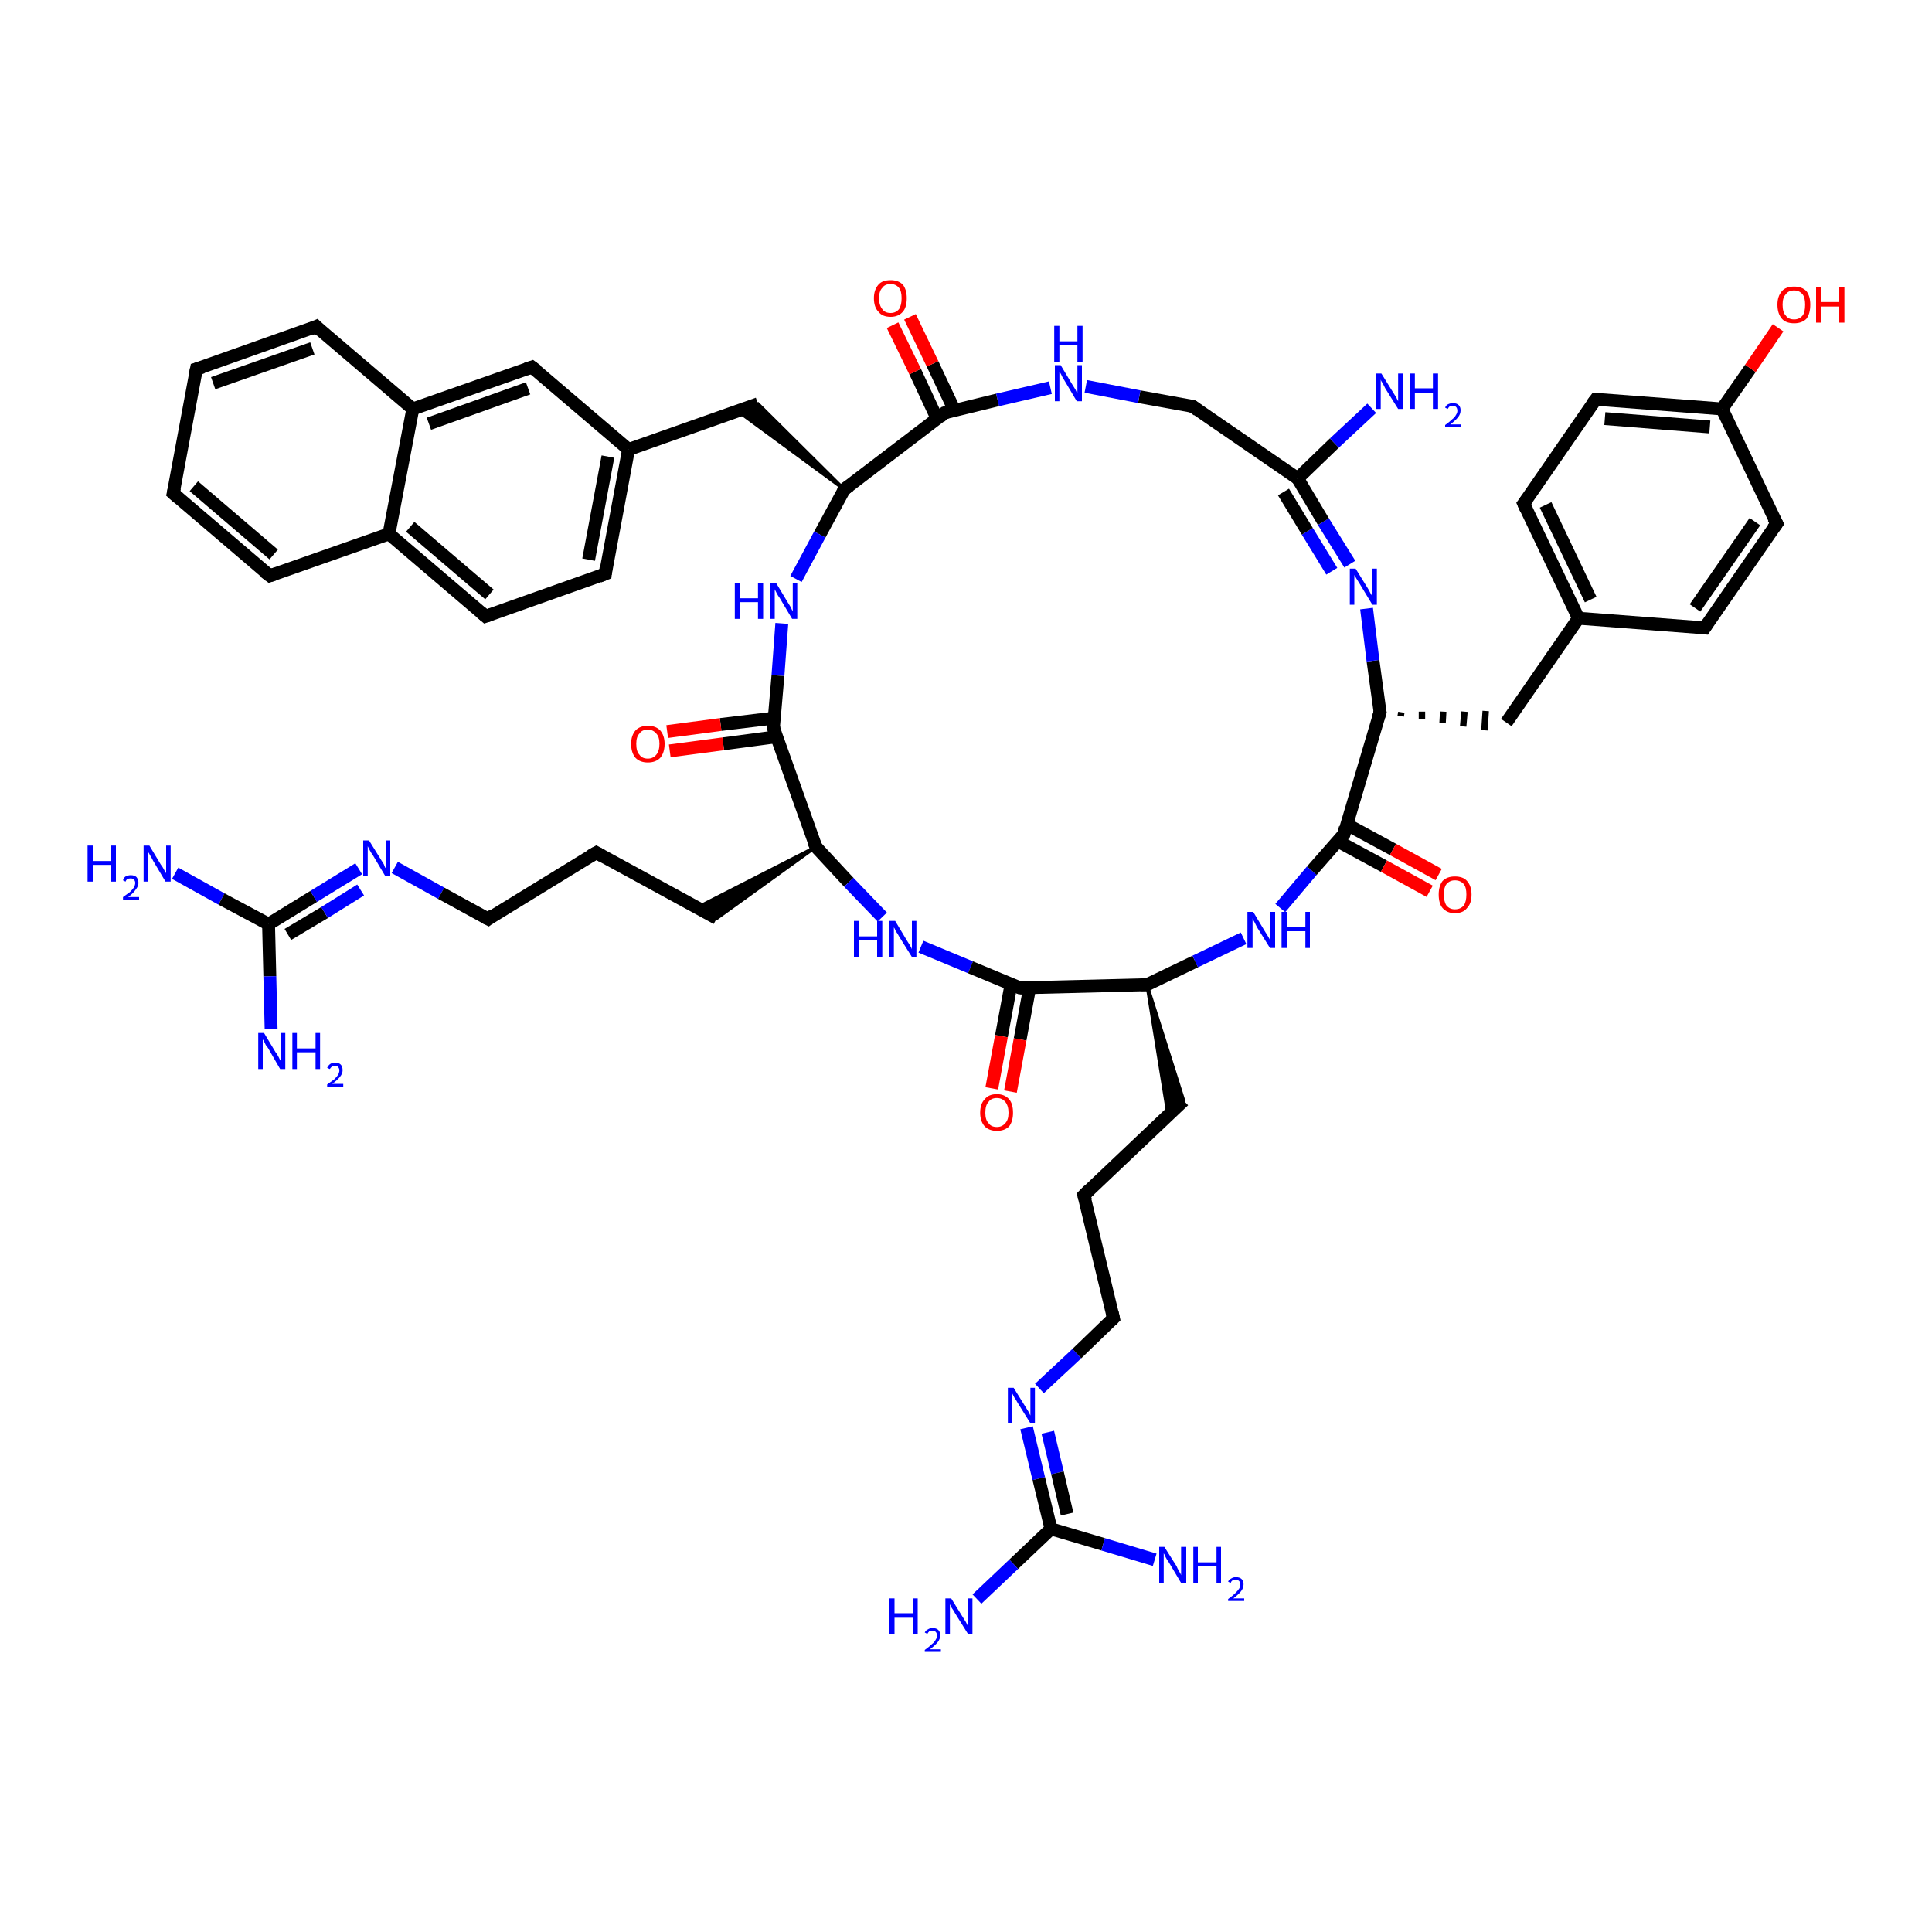 <?xml version='1.0' encoding='iso-8859-1'?>
<svg version='1.1' baseProfile='full'
              xmlns='http://www.w3.org/2000/svg'
                      xmlns:rdkit='http://www.rdkit.org/xml'
                      xmlns:xlink='http://www.w3.org/1999/xlink'
                  xml:space='preserve'
width='300px' height='300px' viewBox='0 0 300 300'>
<!-- END OF HEADER -->
<rect style='opacity:1.0;fill:#FFFFFF;stroke:none' width='300.0' height='300.0' x='0.0' y='0.0'> </rect>
<path class='bond-0 atom-0 atom-1' d='M 27.2,135.6 L 34.4,139.6' style='fill:none;fill-rule:evenodd;stroke:#0000FF;stroke-width:2.0px;stroke-linecap:butt;stroke-linejoin:miter;stroke-opacity:1' />
<path class='bond-0 atom-0 atom-1' d='M 34.4,139.6 L 41.7,143.5' style='fill:none;fill-rule:evenodd;stroke:#000000;stroke-width:2.0px;stroke-linecap:butt;stroke-linejoin:miter;stroke-opacity:1' />
<path class='bond-1 atom-1 atom-2' d='M 41.7,143.5 L 41.9,151.6' style='fill:none;fill-rule:evenodd;stroke:#000000;stroke-width:2.0px;stroke-linecap:butt;stroke-linejoin:miter;stroke-opacity:1' />
<path class='bond-1 atom-1 atom-2' d='M 41.9,151.6 L 42.1,159.8' style='fill:none;fill-rule:evenodd;stroke:#0000FF;stroke-width:2.0px;stroke-linecap:butt;stroke-linejoin:miter;stroke-opacity:1' />
<path class='bond-2 atom-1 atom-3' d='M 41.7,143.5 L 48.7,139.2' style='fill:none;fill-rule:evenodd;stroke:#000000;stroke-width:2.0px;stroke-linecap:butt;stroke-linejoin:miter;stroke-opacity:1' />
<path class='bond-2 atom-1 atom-3' d='M 48.7,139.2 L 55.7,134.9' style='fill:none;fill-rule:evenodd;stroke:#0000FF;stroke-width:2.0px;stroke-linecap:butt;stroke-linejoin:miter;stroke-opacity:1' />
<path class='bond-2 atom-1 atom-3' d='M 44.7,145.1 L 50.4,141.7' style='fill:none;fill-rule:evenodd;stroke:#000000;stroke-width:2.0px;stroke-linecap:butt;stroke-linejoin:miter;stroke-opacity:1' />
<path class='bond-2 atom-1 atom-3' d='M 50.4,141.7 L 56.0,138.2' style='fill:none;fill-rule:evenodd;stroke:#0000FF;stroke-width:2.0px;stroke-linecap:butt;stroke-linejoin:miter;stroke-opacity:1' />
<path class='bond-3 atom-3 atom-4' d='M 61.3,134.7 L 68.5,138.7' style='fill:none;fill-rule:evenodd;stroke:#0000FF;stroke-width:2.0px;stroke-linecap:butt;stroke-linejoin:miter;stroke-opacity:1' />
<path class='bond-3 atom-3 atom-4' d='M 68.5,138.7 L 75.8,142.7' style='fill:none;fill-rule:evenodd;stroke:#000000;stroke-width:2.0px;stroke-linecap:butt;stroke-linejoin:miter;stroke-opacity:1' />
<path class='bond-4 atom-4 atom-5' d='M 75.8,142.7 L 92.6,132.4' style='fill:none;fill-rule:evenodd;stroke:#000000;stroke-width:2.0px;stroke-linecap:butt;stroke-linejoin:miter;stroke-opacity:1' />
<path class='bond-5 atom-5 atom-6' d='M 92.6,132.4 L 111.3,142.6' style='fill:none;fill-rule:evenodd;stroke:#000000;stroke-width:2.0px;stroke-linecap:butt;stroke-linejoin:miter;stroke-opacity:1' />
<path class='bond-6 atom-7 atom-6' d='M 126.7,131.5 L 111.3,142.6 L 108.3,140.9 Z' style='fill:#000000;fill-rule:evenodd;fill-opacity:1;stroke:#000000;stroke-width:0.5px;stroke-linecap:butt;stroke-linejoin:miter;stroke-opacity:1;' />
<path class='bond-7 atom-7 atom-8' d='M 126.7,131.5 L 131.8,137.0' style='fill:none;fill-rule:evenodd;stroke:#000000;stroke-width:2.0px;stroke-linecap:butt;stroke-linejoin:miter;stroke-opacity:1' />
<path class='bond-7 atom-7 atom-8' d='M 131.8,137.0 L 137.0,142.4' style='fill:none;fill-rule:evenodd;stroke:#0000FF;stroke-width:2.0px;stroke-linecap:butt;stroke-linejoin:miter;stroke-opacity:1' />
<path class='bond-8 atom-8 atom-9' d='M 143.0,147.0 L 150.7,150.2' style='fill:none;fill-rule:evenodd;stroke:#0000FF;stroke-width:2.0px;stroke-linecap:butt;stroke-linejoin:miter;stroke-opacity:1' />
<path class='bond-8 atom-8 atom-9' d='M 150.7,150.2 L 158.4,153.4' style='fill:none;fill-rule:evenodd;stroke:#000000;stroke-width:2.0px;stroke-linecap:butt;stroke-linejoin:miter;stroke-opacity:1' />
<path class='bond-9 atom-9 atom-10' d='M 157.0,152.8 L 155.5,160.9' style='fill:none;fill-rule:evenodd;stroke:#000000;stroke-width:2.0px;stroke-linecap:butt;stroke-linejoin:miter;stroke-opacity:1' />
<path class='bond-9 atom-9 atom-10' d='M 155.5,160.9 L 154.0,169.0' style='fill:none;fill-rule:evenodd;stroke:#FF0000;stroke-width:2.0px;stroke-linecap:butt;stroke-linejoin:miter;stroke-opacity:1' />
<path class='bond-9 atom-9 atom-10' d='M 159.9,153.3 L 158.4,161.4' style='fill:none;fill-rule:evenodd;stroke:#000000;stroke-width:2.0px;stroke-linecap:butt;stroke-linejoin:miter;stroke-opacity:1' />
<path class='bond-9 atom-9 atom-10' d='M 158.4,161.4 L 156.9,169.5' style='fill:none;fill-rule:evenodd;stroke:#FF0000;stroke-width:2.0px;stroke-linecap:butt;stroke-linejoin:miter;stroke-opacity:1' />
<path class='bond-10 atom-9 atom-11' d='M 158.4,153.4 L 178.1,152.9' style='fill:none;fill-rule:evenodd;stroke:#000000;stroke-width:2.0px;stroke-linecap:butt;stroke-linejoin:miter;stroke-opacity:1' />
<path class='bond-11 atom-11 atom-12' d='M 178.1,152.9 L 183.8,170.9 L 181.4,173.3 Z' style='fill:#000000;fill-rule:evenodd;fill-opacity:1;stroke:#000000;stroke-width:0.5px;stroke-linecap:butt;stroke-linejoin:miter;stroke-opacity:1;' />
<path class='bond-12 atom-12 atom-13' d='M 183.8,170.9 L 168.3,185.6' style='fill:none;fill-rule:evenodd;stroke:#000000;stroke-width:2.0px;stroke-linecap:butt;stroke-linejoin:miter;stroke-opacity:1' />
<path class='bond-13 atom-13 atom-14' d='M 168.3,185.6 L 172.9,204.7' style='fill:none;fill-rule:evenodd;stroke:#000000;stroke-width:2.0px;stroke-linecap:butt;stroke-linejoin:miter;stroke-opacity:1' />
<path class='bond-14 atom-14 atom-15' d='M 172.9,204.7 L 167.2,210.2' style='fill:none;fill-rule:evenodd;stroke:#000000;stroke-width:2.0px;stroke-linecap:butt;stroke-linejoin:miter;stroke-opacity:1' />
<path class='bond-14 atom-14 atom-15' d='M 167.2,210.2 L 161.4,215.6' style='fill:none;fill-rule:evenodd;stroke:#0000FF;stroke-width:2.0px;stroke-linecap:butt;stroke-linejoin:miter;stroke-opacity:1' />
<path class='bond-15 atom-15 atom-16' d='M 159.4,221.7 L 161.3,229.6' style='fill:none;fill-rule:evenodd;stroke:#0000FF;stroke-width:2.0px;stroke-linecap:butt;stroke-linejoin:miter;stroke-opacity:1' />
<path class='bond-15 atom-15 atom-16' d='M 161.3,229.6 L 163.2,237.4' style='fill:none;fill-rule:evenodd;stroke:#000000;stroke-width:2.0px;stroke-linecap:butt;stroke-linejoin:miter;stroke-opacity:1' />
<path class='bond-15 atom-15 atom-16' d='M 162.7,222.4 L 164.2,228.7' style='fill:none;fill-rule:evenodd;stroke:#0000FF;stroke-width:2.0px;stroke-linecap:butt;stroke-linejoin:miter;stroke-opacity:1' />
<path class='bond-15 atom-15 atom-16' d='M 164.2,228.7 L 165.7,235.1' style='fill:none;fill-rule:evenodd;stroke:#000000;stroke-width:2.0px;stroke-linecap:butt;stroke-linejoin:miter;stroke-opacity:1' />
<path class='bond-16 atom-16 atom-17' d='M 163.2,237.4 L 157.4,242.9' style='fill:none;fill-rule:evenodd;stroke:#000000;stroke-width:2.0px;stroke-linecap:butt;stroke-linejoin:miter;stroke-opacity:1' />
<path class='bond-16 atom-16 atom-17' d='M 157.4,242.9 L 151.7,248.3' style='fill:none;fill-rule:evenodd;stroke:#0000FF;stroke-width:2.0px;stroke-linecap:butt;stroke-linejoin:miter;stroke-opacity:1' />
<path class='bond-17 atom-16 atom-18' d='M 163.2,237.4 L 171.3,239.8' style='fill:none;fill-rule:evenodd;stroke:#000000;stroke-width:2.0px;stroke-linecap:butt;stroke-linejoin:miter;stroke-opacity:1' />
<path class='bond-17 atom-16 atom-18' d='M 171.3,239.8 L 179.3,242.2' style='fill:none;fill-rule:evenodd;stroke:#0000FF;stroke-width:2.0px;stroke-linecap:butt;stroke-linejoin:miter;stroke-opacity:1' />
<path class='bond-18 atom-11 atom-19' d='M 178.1,152.9 L 185.6,149.3' style='fill:none;fill-rule:evenodd;stroke:#000000;stroke-width:2.0px;stroke-linecap:butt;stroke-linejoin:miter;stroke-opacity:1' />
<path class='bond-18 atom-11 atom-19' d='M 185.6,149.3 L 193.1,145.7' style='fill:none;fill-rule:evenodd;stroke:#0000FF;stroke-width:2.0px;stroke-linecap:butt;stroke-linejoin:miter;stroke-opacity:1' />
<path class='bond-19 atom-19 atom-20' d='M 198.8,141.0 L 203.7,135.2' style='fill:none;fill-rule:evenodd;stroke:#0000FF;stroke-width:2.0px;stroke-linecap:butt;stroke-linejoin:miter;stroke-opacity:1' />
<path class='bond-19 atom-19 atom-20' d='M 203.7,135.2 L 208.7,129.5' style='fill:none;fill-rule:evenodd;stroke:#000000;stroke-width:2.0px;stroke-linecap:butt;stroke-linejoin:miter;stroke-opacity:1' />
<path class='bond-20 atom-20 atom-21' d='M 207.7,130.6 L 214.9,134.5' style='fill:none;fill-rule:evenodd;stroke:#000000;stroke-width:2.0px;stroke-linecap:butt;stroke-linejoin:miter;stroke-opacity:1' />
<path class='bond-20 atom-20 atom-21' d='M 214.9,134.5 L 222.0,138.4' style='fill:none;fill-rule:evenodd;stroke:#FF0000;stroke-width:2.0px;stroke-linecap:butt;stroke-linejoin:miter;stroke-opacity:1' />
<path class='bond-20 atom-20 atom-21' d='M 209.1,128.0 L 216.3,131.9' style='fill:none;fill-rule:evenodd;stroke:#000000;stroke-width:2.0px;stroke-linecap:butt;stroke-linejoin:miter;stroke-opacity:1' />
<path class='bond-20 atom-20 atom-21' d='M 216.3,131.9 L 223.4,135.8' style='fill:none;fill-rule:evenodd;stroke:#FF0000;stroke-width:2.0px;stroke-linecap:butt;stroke-linejoin:miter;stroke-opacity:1' />
<path class='bond-21 atom-20 atom-22' d='M 208.7,129.5 L 214.3,110.6' style='fill:none;fill-rule:evenodd;stroke:#000000;stroke-width:2.0px;stroke-linecap:butt;stroke-linejoin:miter;stroke-opacity:1' />
<path class='bond-22 atom-22 atom-23' d='M 217.5,111.2 L 217.6,110.6' style='fill:none;fill-rule:evenodd;stroke:#000000;stroke-width:1.0px;stroke-linecap:butt;stroke-linejoin:miter;stroke-opacity:1' />
<path class='bond-22 atom-22 atom-23' d='M 220.8,111.7 L 220.8,110.5' style='fill:none;fill-rule:evenodd;stroke:#000000;stroke-width:1.0px;stroke-linecap:butt;stroke-linejoin:miter;stroke-opacity:1' />
<path class='bond-22 atom-22 atom-23' d='M 224.0,112.3 L 224.1,110.5' style='fill:none;fill-rule:evenodd;stroke:#000000;stroke-width:1.0px;stroke-linecap:butt;stroke-linejoin:miter;stroke-opacity:1' />
<path class='bond-22 atom-22 atom-23' d='M 227.2,112.8 L 227.4,110.5' style='fill:none;fill-rule:evenodd;stroke:#000000;stroke-width:1.0px;stroke-linecap:butt;stroke-linejoin:miter;stroke-opacity:1' />
<path class='bond-22 atom-22 atom-23' d='M 230.5,113.4 L 230.7,110.4' style='fill:none;fill-rule:evenodd;stroke:#000000;stroke-width:1.0px;stroke-linecap:butt;stroke-linejoin:miter;stroke-opacity:1' />
<path class='bond-23 atom-23 atom-24' d='M 233.9,112.2 L 245.1,96.0' style='fill:none;fill-rule:evenodd;stroke:#000000;stroke-width:2.0px;stroke-linecap:butt;stroke-linejoin:miter;stroke-opacity:1' />
<path class='bond-24 atom-24 atom-25' d='M 245.1,96.0 L 236.6,78.2' style='fill:none;fill-rule:evenodd;stroke:#000000;stroke-width:2.0px;stroke-linecap:butt;stroke-linejoin:miter;stroke-opacity:1' />
<path class='bond-24 atom-24 atom-25' d='M 247.0,93.1 L 240.0,78.4' style='fill:none;fill-rule:evenodd;stroke:#000000;stroke-width:2.0px;stroke-linecap:butt;stroke-linejoin:miter;stroke-opacity:1' />
<path class='bond-25 atom-25 atom-26' d='M 236.6,78.2 L 247.8,62.0' style='fill:none;fill-rule:evenodd;stroke:#000000;stroke-width:2.0px;stroke-linecap:butt;stroke-linejoin:miter;stroke-opacity:1' />
<path class='bond-26 atom-26 atom-27' d='M 247.8,62.0 L 267.4,63.5' style='fill:none;fill-rule:evenodd;stroke:#000000;stroke-width:2.0px;stroke-linecap:butt;stroke-linejoin:miter;stroke-opacity:1' />
<path class='bond-26 atom-26 atom-27' d='M 249.2,65.0 L 265.5,66.3' style='fill:none;fill-rule:evenodd;stroke:#000000;stroke-width:2.0px;stroke-linecap:butt;stroke-linejoin:miter;stroke-opacity:1' />
<path class='bond-27 atom-27 atom-28' d='M 267.4,63.5 L 271.8,57.2' style='fill:none;fill-rule:evenodd;stroke:#000000;stroke-width:2.0px;stroke-linecap:butt;stroke-linejoin:miter;stroke-opacity:1' />
<path class='bond-27 atom-27 atom-28' d='M 271.8,57.2 L 276.1,50.9' style='fill:none;fill-rule:evenodd;stroke:#FF0000;stroke-width:2.0px;stroke-linecap:butt;stroke-linejoin:miter;stroke-opacity:1' />
<path class='bond-28 atom-27 atom-29' d='M 267.4,63.5 L 275.9,81.3' style='fill:none;fill-rule:evenodd;stroke:#000000;stroke-width:2.0px;stroke-linecap:butt;stroke-linejoin:miter;stroke-opacity:1' />
<path class='bond-29 atom-29 atom-30' d='M 275.9,81.3 L 264.7,97.5' style='fill:none;fill-rule:evenodd;stroke:#000000;stroke-width:2.0px;stroke-linecap:butt;stroke-linejoin:miter;stroke-opacity:1' />
<path class='bond-29 atom-29 atom-30' d='M 272.5,81.0 L 263.2,94.4' style='fill:none;fill-rule:evenodd;stroke:#000000;stroke-width:2.0px;stroke-linecap:butt;stroke-linejoin:miter;stroke-opacity:1' />
<path class='bond-30 atom-22 atom-31' d='M 214.3,110.6 L 213.2,102.6' style='fill:none;fill-rule:evenodd;stroke:#000000;stroke-width:2.0px;stroke-linecap:butt;stroke-linejoin:miter;stroke-opacity:1' />
<path class='bond-30 atom-22 atom-31' d='M 213.2,102.6 L 212.2,94.5' style='fill:none;fill-rule:evenodd;stroke:#0000FF;stroke-width:2.0px;stroke-linecap:butt;stroke-linejoin:miter;stroke-opacity:1' />
<path class='bond-31 atom-31 atom-32' d='M 209.6,87.6 L 205.5,81.0' style='fill:none;fill-rule:evenodd;stroke:#0000FF;stroke-width:2.0px;stroke-linecap:butt;stroke-linejoin:miter;stroke-opacity:1' />
<path class='bond-31 atom-31 atom-32' d='M 205.5,81.0 L 201.5,74.3' style='fill:none;fill-rule:evenodd;stroke:#000000;stroke-width:2.0px;stroke-linecap:butt;stroke-linejoin:miter;stroke-opacity:1' />
<path class='bond-31 atom-31 atom-32' d='M 206.8,88.7 L 203.0,82.5' style='fill:none;fill-rule:evenodd;stroke:#0000FF;stroke-width:2.0px;stroke-linecap:butt;stroke-linejoin:miter;stroke-opacity:1' />
<path class='bond-31 atom-31 atom-32' d='M 203.0,82.5 L 199.3,76.4' style='fill:none;fill-rule:evenodd;stroke:#000000;stroke-width:2.0px;stroke-linecap:butt;stroke-linejoin:miter;stroke-opacity:1' />
<path class='bond-32 atom-32 atom-33' d='M 201.5,74.3 L 207.2,68.8' style='fill:none;fill-rule:evenodd;stroke:#000000;stroke-width:2.0px;stroke-linecap:butt;stroke-linejoin:miter;stroke-opacity:1' />
<path class='bond-32 atom-32 atom-33' d='M 207.2,68.8 L 213.0,63.4' style='fill:none;fill-rule:evenodd;stroke:#0000FF;stroke-width:2.0px;stroke-linecap:butt;stroke-linejoin:miter;stroke-opacity:1' />
<path class='bond-33 atom-32 atom-34' d='M 201.5,74.3 L 185.2,63.1' style='fill:none;fill-rule:evenodd;stroke:#000000;stroke-width:2.0px;stroke-linecap:butt;stroke-linejoin:miter;stroke-opacity:1' />
<path class='bond-34 atom-34 atom-35' d='M 185.2,63.1 L 176.9,61.6' style='fill:none;fill-rule:evenodd;stroke:#000000;stroke-width:2.0px;stroke-linecap:butt;stroke-linejoin:miter;stroke-opacity:1' />
<path class='bond-34 atom-34 atom-35' d='M 176.9,61.6 L 168.6,60.0' style='fill:none;fill-rule:evenodd;stroke:#0000FF;stroke-width:2.0px;stroke-linecap:butt;stroke-linejoin:miter;stroke-opacity:1' />
<path class='bond-35 atom-35 atom-36' d='M 163.1,60.2 L 154.9,62.1' style='fill:none;fill-rule:evenodd;stroke:#0000FF;stroke-width:2.0px;stroke-linecap:butt;stroke-linejoin:miter;stroke-opacity:1' />
<path class='bond-35 atom-35 atom-36' d='M 154.9,62.1 L 146.7,64.1' style='fill:none;fill-rule:evenodd;stroke:#000000;stroke-width:2.0px;stroke-linecap:butt;stroke-linejoin:miter;stroke-opacity:1' />
<path class='bond-36 atom-36 atom-37' d='M 148.2,63.7 L 144.8,56.5' style='fill:none;fill-rule:evenodd;stroke:#000000;stroke-width:2.0px;stroke-linecap:butt;stroke-linejoin:miter;stroke-opacity:1' />
<path class='bond-36 atom-36 atom-37' d='M 144.8,56.5 L 141.3,49.2' style='fill:none;fill-rule:evenodd;stroke:#FF0000;stroke-width:2.0px;stroke-linecap:butt;stroke-linejoin:miter;stroke-opacity:1' />
<path class='bond-36 atom-36 atom-37' d='M 145.5,65.0 L 142.1,57.7' style='fill:none;fill-rule:evenodd;stroke:#000000;stroke-width:2.0px;stroke-linecap:butt;stroke-linejoin:miter;stroke-opacity:1' />
<path class='bond-36 atom-36 atom-37' d='M 142.1,57.7 L 138.6,50.5' style='fill:none;fill-rule:evenodd;stroke:#FF0000;stroke-width:2.0px;stroke-linecap:butt;stroke-linejoin:miter;stroke-opacity:1' />
<path class='bond-37 atom-36 atom-38' d='M 146.7,64.1 L 131.1,76.0' style='fill:none;fill-rule:evenodd;stroke:#000000;stroke-width:2.0px;stroke-linecap:butt;stroke-linejoin:miter;stroke-opacity:1' />
<path class='bond-38 atom-38 atom-39' d='M 131.1,76.0 L 114.5,63.8 L 117.7,62.7 Z' style='fill:#000000;fill-rule:evenodd;fill-opacity:1;stroke:#000000;stroke-width:0.5px;stroke-linecap:butt;stroke-linejoin:miter;stroke-opacity:1;' />
<path class='bond-39 atom-39 atom-40' d='M 117.7,62.7 L 97.6,69.8' style='fill:none;fill-rule:evenodd;stroke:#000000;stroke-width:2.0px;stroke-linecap:butt;stroke-linejoin:miter;stroke-opacity:1' />
<path class='bond-40 atom-40 atom-41' d='M 97.6,69.8 L 94.0,89.1' style='fill:none;fill-rule:evenodd;stroke:#000000;stroke-width:2.0px;stroke-linecap:butt;stroke-linejoin:miter;stroke-opacity:1' />
<path class='bond-40 atom-40 atom-41' d='M 94.4,70.9 L 91.4,86.9' style='fill:none;fill-rule:evenodd;stroke:#000000;stroke-width:2.0px;stroke-linecap:butt;stroke-linejoin:miter;stroke-opacity:1' />
<path class='bond-41 atom-41 atom-42' d='M 94.0,89.1 L 75.4,95.7' style='fill:none;fill-rule:evenodd;stroke:#000000;stroke-width:2.0px;stroke-linecap:butt;stroke-linejoin:miter;stroke-opacity:1' />
<path class='bond-42 atom-42 atom-43' d='M 75.4,95.7 L 60.4,82.9' style='fill:none;fill-rule:evenodd;stroke:#000000;stroke-width:2.0px;stroke-linecap:butt;stroke-linejoin:miter;stroke-opacity:1' />
<path class='bond-42 atom-42 atom-43' d='M 76.0,92.3 L 63.7,81.8' style='fill:none;fill-rule:evenodd;stroke:#000000;stroke-width:2.0px;stroke-linecap:butt;stroke-linejoin:miter;stroke-opacity:1' />
<path class='bond-43 atom-43 atom-44' d='M 60.4,82.9 L 41.9,89.4' style='fill:none;fill-rule:evenodd;stroke:#000000;stroke-width:2.0px;stroke-linecap:butt;stroke-linejoin:miter;stroke-opacity:1' />
<path class='bond-44 atom-44 atom-45' d='M 41.9,89.4 L 26.9,76.6' style='fill:none;fill-rule:evenodd;stroke:#000000;stroke-width:2.0px;stroke-linecap:butt;stroke-linejoin:miter;stroke-opacity:1' />
<path class='bond-44 atom-44 atom-45' d='M 42.5,86.1 L 30.1,75.5' style='fill:none;fill-rule:evenodd;stroke:#000000;stroke-width:2.0px;stroke-linecap:butt;stroke-linejoin:miter;stroke-opacity:1' />
<path class='bond-45 atom-45 atom-46' d='M 26.9,76.6 L 30.5,57.3' style='fill:none;fill-rule:evenodd;stroke:#000000;stroke-width:2.0px;stroke-linecap:butt;stroke-linejoin:miter;stroke-opacity:1' />
<path class='bond-46 atom-46 atom-47' d='M 30.5,57.3 L 49.1,50.7' style='fill:none;fill-rule:evenodd;stroke:#000000;stroke-width:2.0px;stroke-linecap:butt;stroke-linejoin:miter;stroke-opacity:1' />
<path class='bond-46 atom-46 atom-47' d='M 33.1,59.5 L 48.5,54.1' style='fill:none;fill-rule:evenodd;stroke:#000000;stroke-width:2.0px;stroke-linecap:butt;stroke-linejoin:miter;stroke-opacity:1' />
<path class='bond-47 atom-47 atom-48' d='M 49.1,50.7 L 64.1,63.5' style='fill:none;fill-rule:evenodd;stroke:#000000;stroke-width:2.0px;stroke-linecap:butt;stroke-linejoin:miter;stroke-opacity:1' />
<path class='bond-48 atom-48 atom-49' d='M 64.1,63.5 L 82.6,57.0' style='fill:none;fill-rule:evenodd;stroke:#000000;stroke-width:2.0px;stroke-linecap:butt;stroke-linejoin:miter;stroke-opacity:1' />
<path class='bond-48 atom-48 atom-49' d='M 66.6,65.8 L 82.0,60.3' style='fill:none;fill-rule:evenodd;stroke:#000000;stroke-width:2.0px;stroke-linecap:butt;stroke-linejoin:miter;stroke-opacity:1' />
<path class='bond-49 atom-38 atom-50' d='M 131.1,76.0 L 127.3,83.0' style='fill:none;fill-rule:evenodd;stroke:#000000;stroke-width:2.0px;stroke-linecap:butt;stroke-linejoin:miter;stroke-opacity:1' />
<path class='bond-49 atom-38 atom-50' d='M 127.3,83.0 L 123.6,89.9' style='fill:none;fill-rule:evenodd;stroke:#0000FF;stroke-width:2.0px;stroke-linecap:butt;stroke-linejoin:miter;stroke-opacity:1' />
<path class='bond-50 atom-50 atom-51' d='M 121.4,96.8 L 120.8,104.9' style='fill:none;fill-rule:evenodd;stroke:#0000FF;stroke-width:2.0px;stroke-linecap:butt;stroke-linejoin:miter;stroke-opacity:1' />
<path class='bond-50 atom-50 atom-51' d='M 120.8,104.9 L 120.1,113.0' style='fill:none;fill-rule:evenodd;stroke:#000000;stroke-width:2.0px;stroke-linecap:butt;stroke-linejoin:miter;stroke-opacity:1' />
<path class='bond-51 atom-51 atom-52' d='M 120.2,111.5 L 111.9,112.5' style='fill:none;fill-rule:evenodd;stroke:#000000;stroke-width:2.0px;stroke-linecap:butt;stroke-linejoin:miter;stroke-opacity:1' />
<path class='bond-51 atom-51 atom-52' d='M 111.9,112.5 L 103.6,113.6' style='fill:none;fill-rule:evenodd;stroke:#FF0000;stroke-width:2.0px;stroke-linecap:butt;stroke-linejoin:miter;stroke-opacity:1' />
<path class='bond-51 atom-51 atom-52' d='M 120.6,114.4 L 112.3,115.5' style='fill:none;fill-rule:evenodd;stroke:#000000;stroke-width:2.0px;stroke-linecap:butt;stroke-linejoin:miter;stroke-opacity:1' />
<path class='bond-51 atom-51 atom-52' d='M 112.3,115.5 L 104.0,116.6' style='fill:none;fill-rule:evenodd;stroke:#FF0000;stroke-width:2.0px;stroke-linecap:butt;stroke-linejoin:miter;stroke-opacity:1' />
<path class='bond-52 atom-51 atom-7' d='M 120.1,113.0 L 126.7,131.5' style='fill:none;fill-rule:evenodd;stroke:#000000;stroke-width:2.0px;stroke-linecap:butt;stroke-linejoin:miter;stroke-opacity:1' />
<path class='bond-53 atom-30 atom-24' d='M 264.7,97.5 L 245.1,96.0' style='fill:none;fill-rule:evenodd;stroke:#000000;stroke-width:2.0px;stroke-linecap:butt;stroke-linejoin:miter;stroke-opacity:1' />
<path class='bond-54 atom-49 atom-40' d='M 82.6,57.0 L 97.6,69.8' style='fill:none;fill-rule:evenodd;stroke:#000000;stroke-width:2.0px;stroke-linecap:butt;stroke-linejoin:miter;stroke-opacity:1' />
<path class='bond-55 atom-48 atom-43' d='M 64.1,63.5 L 60.4,82.9' style='fill:none;fill-rule:evenodd;stroke:#000000;stroke-width:2.0px;stroke-linecap:butt;stroke-linejoin:miter;stroke-opacity:1' />
<path d='M 75.4,142.5 L 75.8,142.7 L 76.6,142.1' style='fill:none;stroke:#000000;stroke-width:2.0px;stroke-linecap:butt;stroke-linejoin:miter;stroke-opacity:1;' />
<path d='M 91.7,132.9 L 92.6,132.4 L 93.5,132.9' style='fill:none;stroke:#000000;stroke-width:2.0px;stroke-linecap:butt;stroke-linejoin:miter;stroke-opacity:1;' />
<path d='M 126.9,131.8 L 126.7,131.5 L 126.3,130.6' style='fill:none;stroke:#000000;stroke-width:2.0px;stroke-linecap:butt;stroke-linejoin:miter;stroke-opacity:1;' />
<path d='M 158.0,153.2 L 158.4,153.4 L 159.4,153.4' style='fill:none;stroke:#000000;stroke-width:2.0px;stroke-linecap:butt;stroke-linejoin:miter;stroke-opacity:1;' />
<path d='M 177.1,152.9 L 178.1,152.9 L 178.4,152.7' style='fill:none;stroke:#000000;stroke-width:2.0px;stroke-linecap:butt;stroke-linejoin:miter;stroke-opacity:1;' />
<path d='M 169.1,184.8 L 168.3,185.6 L 168.6,186.5' style='fill:none;stroke:#000000;stroke-width:2.0px;stroke-linecap:butt;stroke-linejoin:miter;stroke-opacity:1;' />
<path d='M 172.7,203.8 L 172.9,204.7 L 172.6,205.0' style='fill:none;stroke:#000000;stroke-width:2.0px;stroke-linecap:butt;stroke-linejoin:miter;stroke-opacity:1;' />
<path d='M 208.4,129.8 L 208.7,129.5 L 208.9,128.5' style='fill:none;stroke:#000000;stroke-width:2.0px;stroke-linecap:butt;stroke-linejoin:miter;stroke-opacity:1;' />
<path d='M 214.0,111.5 L 214.3,110.6 L 214.2,110.2' style='fill:none;stroke:#000000;stroke-width:2.0px;stroke-linecap:butt;stroke-linejoin:miter;stroke-opacity:1;' />
<path d='M 237.0,79.1 L 236.6,78.2 L 237.2,77.4' style='fill:none;stroke:#000000;stroke-width:2.0px;stroke-linecap:butt;stroke-linejoin:miter;stroke-opacity:1;' />
<path d='M 247.2,62.8 L 247.8,62.0 L 248.8,62.0' style='fill:none;stroke:#000000;stroke-width:2.0px;stroke-linecap:butt;stroke-linejoin:miter;stroke-opacity:1;' />
<path d='M 275.4,80.4 L 275.9,81.3 L 275.3,82.1' style='fill:none;stroke:#000000;stroke-width:2.0px;stroke-linecap:butt;stroke-linejoin:miter;stroke-opacity:1;' />
<path d='M 265.2,96.7 L 264.7,97.5 L 263.7,97.4' style='fill:none;stroke:#000000;stroke-width:2.0px;stroke-linecap:butt;stroke-linejoin:miter;stroke-opacity:1;' />
<path d='M 186.0,63.7 L 185.2,63.1 L 184.8,63.0' style='fill:none;stroke:#000000;stroke-width:2.0px;stroke-linecap:butt;stroke-linejoin:miter;stroke-opacity:1;' />
<path d='M 147.1,64.0 L 146.7,64.1 L 146.0,64.7' style='fill:none;stroke:#000000;stroke-width:2.0px;stroke-linecap:butt;stroke-linejoin:miter;stroke-opacity:1;' />
<path d='M 131.9,75.4 L 131.1,76.0 L 130.9,76.4' style='fill:none;stroke:#000000;stroke-width:2.0px;stroke-linecap:butt;stroke-linejoin:miter;stroke-opacity:1;' />
<path d='M 94.1,88.2 L 94.0,89.1 L 93.0,89.5' style='fill:none;stroke:#000000;stroke-width:2.0px;stroke-linecap:butt;stroke-linejoin:miter;stroke-opacity:1;' />
<path d='M 76.3,95.4 L 75.4,95.7 L 74.7,95.1' style='fill:none;stroke:#000000;stroke-width:2.0px;stroke-linecap:butt;stroke-linejoin:miter;stroke-opacity:1;' />
<path d='M 42.8,89.1 L 41.9,89.4 L 41.1,88.8' style='fill:none;stroke:#000000;stroke-width:2.0px;stroke-linecap:butt;stroke-linejoin:miter;stroke-opacity:1;' />
<path d='M 27.7,77.3 L 26.9,76.6 L 27.1,75.7' style='fill:none;stroke:#000000;stroke-width:2.0px;stroke-linecap:butt;stroke-linejoin:miter;stroke-opacity:1;' />
<path d='M 30.3,58.3 L 30.5,57.3 L 31.5,57.0' style='fill:none;stroke:#000000;stroke-width:2.0px;stroke-linecap:butt;stroke-linejoin:miter;stroke-opacity:1;' />
<path d='M 48.2,51.1 L 49.1,50.7 L 49.8,51.4' style='fill:none;stroke:#000000;stroke-width:2.0px;stroke-linecap:butt;stroke-linejoin:miter;stroke-opacity:1;' />
<path d='M 81.7,57.3 L 82.6,57.0 L 83.4,57.6' style='fill:none;stroke:#000000;stroke-width:2.0px;stroke-linecap:butt;stroke-linejoin:miter;stroke-opacity:1;' />
<path d='M 120.2,112.6 L 120.1,113.0 L 120.4,113.9' style='fill:none;stroke:#000000;stroke-width:2.0px;stroke-linecap:butt;stroke-linejoin:miter;stroke-opacity:1;' />
<path class='atom-0' d='M 13.6 131.3
L 14.4 131.3
L 14.4 133.7
L 17.2 133.7
L 17.2 131.3
L 18.0 131.3
L 18.0 136.9
L 17.2 136.9
L 17.2 134.3
L 14.4 134.3
L 14.4 136.9
L 13.6 136.9
L 13.6 131.3
' fill='#0000FF'/>
<path class='atom-0' d='M 19.1 136.7
Q 19.2 136.3, 19.5 136.1
Q 19.9 135.9, 20.3 135.9
Q 20.9 135.9, 21.2 136.2
Q 21.5 136.6, 21.5 137.1
Q 21.5 137.6, 21.1 138.1
Q 20.7 138.7, 19.9 139.3
L 21.6 139.3
L 21.6 139.7
L 19.1 139.7
L 19.1 139.3
Q 19.8 138.8, 20.2 138.5
Q 20.6 138.1, 20.8 137.8
Q 21.0 137.4, 21.0 137.1
Q 21.0 136.8, 20.8 136.6
Q 20.6 136.4, 20.3 136.4
Q 20.0 136.4, 19.8 136.5
Q 19.6 136.6, 19.5 136.9
L 19.1 136.7
' fill='#0000FF'/>
<path class='atom-0' d='M 23.2 131.3
L 25.0 134.3
Q 25.2 134.5, 25.5 135.1
Q 25.8 135.6, 25.8 135.6
L 25.8 131.3
L 26.5 131.3
L 26.5 136.9
L 25.7 136.9
L 23.8 133.7
Q 23.6 133.3, 23.3 132.8
Q 23.1 132.4, 23.0 132.3
L 23.0 136.9
L 22.3 136.9
L 22.3 131.3
L 23.2 131.3
' fill='#0000FF'/>
<path class='atom-2' d='M 41.0 160.4
L 42.8 163.4
Q 43.0 163.6, 43.3 164.2
Q 43.5 164.7, 43.6 164.7
L 43.6 160.4
L 44.3 160.4
L 44.3 166.0
L 43.5 166.0
L 41.6 162.7
Q 41.3 162.4, 41.1 161.9
Q 40.9 161.5, 40.8 161.4
L 40.8 166.0
L 40.1 166.0
L 40.1 160.4
L 41.0 160.4
' fill='#0000FF'/>
<path class='atom-2' d='M 45.4 160.4
L 46.1 160.4
L 46.1 162.8
L 49.0 162.8
L 49.0 160.4
L 49.7 160.4
L 49.7 166.0
L 49.0 166.0
L 49.0 163.4
L 46.1 163.4
L 46.1 166.0
L 45.4 166.0
L 45.4 160.4
' fill='#0000FF'/>
<path class='atom-2' d='M 50.8 165.8
Q 51.0 165.4, 51.3 165.2
Q 51.6 165.0, 52.0 165.0
Q 52.6 165.0, 52.9 165.3
Q 53.2 165.6, 53.2 166.2
Q 53.2 166.7, 52.8 167.2
Q 52.4 167.7, 51.6 168.3
L 53.3 168.3
L 53.3 168.8
L 50.8 168.8
L 50.8 168.4
Q 51.5 167.9, 51.9 167.6
Q 52.3 167.2, 52.5 166.9
Q 52.7 166.5, 52.7 166.2
Q 52.7 165.9, 52.5 165.7
Q 52.4 165.5, 52.0 165.5
Q 51.7 165.5, 51.6 165.6
Q 51.4 165.7, 51.2 166.0
L 50.8 165.8
' fill='#0000FF'/>
<path class='atom-3' d='M 57.3 130.5
L 59.1 133.4
Q 59.3 133.7, 59.6 134.2
Q 59.8 134.8, 59.9 134.8
L 59.9 130.5
L 60.6 130.5
L 60.6 136.0
L 59.8 136.0
L 57.9 132.8
Q 57.6 132.4, 57.4 132.0
Q 57.2 131.6, 57.1 131.4
L 57.1 136.0
L 56.4 136.0
L 56.4 130.5
L 57.3 130.5
' fill='#0000FF'/>
<path class='atom-8' d='M 132.6 143.0
L 133.4 143.0
L 133.4 145.4
L 136.2 145.4
L 136.2 143.0
L 137.0 143.0
L 137.0 148.6
L 136.2 148.6
L 136.2 146.0
L 133.4 146.0
L 133.4 148.6
L 132.6 148.6
L 132.6 143.0
' fill='#0000FF'/>
<path class='atom-8' d='M 139.0 143.0
L 140.8 146.0
Q 141.0 146.3, 141.3 146.8
Q 141.6 147.3, 141.6 147.4
L 141.6 143.0
L 142.3 143.0
L 142.3 148.6
L 141.6 148.6
L 139.6 145.4
Q 139.4 145.0, 139.1 144.6
Q 138.9 144.1, 138.8 144.0
L 138.8 148.6
L 138.1 148.6
L 138.1 143.0
L 139.0 143.0
' fill='#0000FF'/>
<path class='atom-10' d='M 152.2 172.8
Q 152.2 171.4, 152.9 170.7
Q 153.5 169.9, 154.8 169.9
Q 156.0 169.9, 156.7 170.7
Q 157.3 171.4, 157.3 172.8
Q 157.3 174.1, 156.7 174.9
Q 156.0 175.6, 154.8 175.6
Q 153.6 175.6, 152.9 174.9
Q 152.2 174.1, 152.2 172.8
M 154.8 175.0
Q 155.6 175.0, 156.1 174.4
Q 156.6 173.9, 156.6 172.8
Q 156.6 171.7, 156.1 171.1
Q 155.6 170.5, 154.8 170.5
Q 153.9 170.5, 153.5 171.1
Q 153.0 171.6, 153.0 172.8
Q 153.0 173.9, 153.5 174.4
Q 153.9 175.0, 154.8 175.0
' fill='#FF0000'/>
<path class='atom-15' d='M 157.4 215.5
L 159.2 218.4
Q 159.4 218.7, 159.7 219.2
Q 160.0 219.8, 160.0 219.8
L 160.0 215.5
L 160.7 215.5
L 160.7 221.0
L 160.0 221.0
L 158.0 217.8
Q 157.8 217.4, 157.5 217.0
Q 157.3 216.6, 157.2 216.4
L 157.2 221.0
L 156.5 221.0
L 156.5 215.5
L 157.4 215.5
' fill='#0000FF'/>
<path class='atom-17' d='M 138.1 248.2
L 138.9 248.2
L 138.9 250.5
L 141.8 250.5
L 141.8 248.2
L 142.5 248.2
L 142.5 253.7
L 141.8 253.7
L 141.8 251.2
L 138.9 251.2
L 138.9 253.7
L 138.1 253.7
L 138.1 248.2
' fill='#0000FF'/>
<path class='atom-17' d='M 143.6 253.5
Q 143.7 253.2, 144.1 253.0
Q 144.4 252.8, 144.8 252.8
Q 145.4 252.8, 145.7 253.1
Q 146.0 253.4, 146.0 253.9
Q 146.0 254.5, 145.6 255.0
Q 145.2 255.5, 144.4 256.1
L 146.1 256.1
L 146.1 256.5
L 143.6 256.5
L 143.6 256.2
Q 144.3 255.7, 144.7 255.3
Q 145.1 255.0, 145.3 254.6
Q 145.5 254.3, 145.5 254.0
Q 145.5 253.6, 145.3 253.4
Q 145.1 253.2, 144.8 253.2
Q 144.5 253.2, 144.3 253.3
Q 144.1 253.5, 144.0 253.7
L 143.6 253.5
' fill='#0000FF'/>
<path class='atom-17' d='M 147.7 248.2
L 149.5 251.1
Q 149.7 251.4, 150.0 251.9
Q 150.3 252.5, 150.3 252.5
L 150.3 248.2
L 151.0 248.2
L 151.0 253.7
L 150.3 253.7
L 148.3 250.5
Q 148.1 250.1, 147.8 249.7
Q 147.6 249.3, 147.5 249.1
L 147.5 253.7
L 146.8 253.7
L 146.8 248.2
L 147.7 248.2
' fill='#0000FF'/>
<path class='atom-18' d='M 180.8 240.2
L 182.7 243.2
Q 182.8 243.5, 183.1 244.0
Q 183.4 244.5, 183.4 244.6
L 183.4 240.2
L 184.2 240.2
L 184.2 245.8
L 183.4 245.8
L 181.5 242.6
Q 181.2 242.2, 181.0 241.8
Q 180.8 241.3, 180.7 241.2
L 180.7 245.8
L 180.0 245.8
L 180.0 240.2
L 180.8 240.2
' fill='#0000FF'/>
<path class='atom-18' d='M 185.3 240.2
L 186.0 240.2
L 186.0 242.6
L 188.9 242.6
L 188.9 240.2
L 189.6 240.2
L 189.6 245.8
L 188.9 245.8
L 188.9 243.2
L 186.0 243.2
L 186.0 245.8
L 185.3 245.8
L 185.3 240.2
' fill='#0000FF'/>
<path class='atom-18' d='M 190.7 245.6
Q 190.8 245.3, 191.2 245.1
Q 191.5 244.9, 191.9 244.9
Q 192.5 244.9, 192.8 245.2
Q 193.1 245.5, 193.1 246.0
Q 193.1 246.6, 192.7 247.1
Q 192.3 247.6, 191.5 248.2
L 193.2 248.2
L 193.2 248.6
L 190.7 248.6
L 190.7 248.3
Q 191.4 247.8, 191.8 247.4
Q 192.2 247.0, 192.4 246.7
Q 192.6 246.4, 192.6 246.0
Q 192.6 245.7, 192.4 245.5
Q 192.2 245.3, 191.9 245.3
Q 191.6 245.3, 191.4 245.4
Q 191.2 245.5, 191.1 245.8
L 190.7 245.6
' fill='#0000FF'/>
<path class='atom-19' d='M 194.6 141.6
L 196.4 144.6
Q 196.6 144.9, 196.9 145.4
Q 197.2 145.9, 197.2 146.0
L 197.2 141.6
L 198.0 141.6
L 198.0 147.2
L 197.2 147.2
L 195.2 144.0
Q 195.0 143.6, 194.8 143.2
Q 194.5 142.7, 194.5 142.6
L 194.5 147.2
L 193.7 147.2
L 193.7 141.6
L 194.6 141.6
' fill='#0000FF'/>
<path class='atom-19' d='M 199.0 141.6
L 199.8 141.6
L 199.8 144.0
L 202.7 144.0
L 202.7 141.6
L 203.4 141.6
L 203.4 147.2
L 202.7 147.2
L 202.7 144.6
L 199.8 144.6
L 199.8 147.2
L 199.0 147.2
L 199.0 141.6
' fill='#0000FF'/>
<path class='atom-21' d='M 223.4 138.9
Q 223.4 137.6, 224.0 136.8
Q 224.7 136.1, 225.9 136.1
Q 227.2 136.1, 227.8 136.8
Q 228.5 137.6, 228.5 138.9
Q 228.5 140.3, 227.8 141.0
Q 227.2 141.8, 225.9 141.8
Q 224.7 141.8, 224.0 141.0
Q 223.4 140.3, 223.4 138.9
M 225.9 141.2
Q 226.8 141.2, 227.3 140.6
Q 227.7 140.0, 227.7 138.9
Q 227.7 137.8, 227.3 137.3
Q 226.8 136.7, 225.9 136.7
Q 225.1 136.7, 224.6 137.3
Q 224.2 137.8, 224.2 138.9
Q 224.2 140.0, 224.6 140.6
Q 225.1 141.2, 225.9 141.2
' fill='#FF0000'/>
<path class='atom-28' d='M 276.0 47.3
Q 276.0 46.0, 276.7 45.2
Q 277.3 44.5, 278.6 44.5
Q 279.8 44.5, 280.5 45.2
Q 281.1 46.0, 281.1 47.3
Q 281.1 48.7, 280.5 49.5
Q 279.8 50.2, 278.6 50.2
Q 277.3 50.2, 276.7 49.5
Q 276.0 48.7, 276.0 47.3
M 278.6 49.6
Q 279.4 49.6, 279.9 49.0
Q 280.3 48.5, 280.3 47.3
Q 280.3 46.2, 279.9 45.7
Q 279.4 45.1, 278.6 45.1
Q 277.7 45.1, 277.3 45.7
Q 276.8 46.2, 276.8 47.3
Q 276.8 48.5, 277.3 49.0
Q 277.7 49.6, 278.6 49.6
' fill='#FF0000'/>
<path class='atom-28' d='M 282.0 44.6
L 282.8 44.6
L 282.8 46.9
L 285.6 46.9
L 285.6 44.6
L 286.4 44.6
L 286.4 50.1
L 285.6 50.1
L 285.6 47.6
L 282.8 47.6
L 282.8 50.1
L 282.0 50.1
L 282.0 44.6
' fill='#FF0000'/>
<path class='atom-31' d='M 210.5 88.3
L 212.3 91.2
Q 212.5 91.5, 212.8 92.1
Q 213.1 92.6, 213.1 92.6
L 213.1 88.3
L 213.8 88.3
L 213.8 93.9
L 213.1 93.9
L 211.1 90.6
Q 210.9 90.3, 210.6 89.8
Q 210.4 89.4, 210.3 89.3
L 210.3 93.9
L 209.6 93.9
L 209.6 88.3
L 210.5 88.3
' fill='#0000FF'/>
<path class='atom-33' d='M 214.5 58.0
L 216.3 60.9
Q 216.5 61.2, 216.8 61.7
Q 217.1 62.3, 217.1 62.3
L 217.1 58.0
L 217.9 58.0
L 217.9 63.5
L 217.1 63.5
L 215.1 60.3
Q 214.9 59.9, 214.7 59.5
Q 214.4 59.1, 214.4 58.9
L 214.4 63.5
L 213.6 63.5
L 213.6 58.0
L 214.5 58.0
' fill='#0000FF'/>
<path class='atom-33' d='M 218.9 58.0
L 219.7 58.0
L 219.7 60.3
L 222.5 60.3
L 222.5 58.0
L 223.3 58.0
L 223.3 63.5
L 222.5 63.5
L 222.5 61.0
L 219.7 61.0
L 219.7 63.5
L 218.9 63.5
L 218.9 58.0
' fill='#0000FF'/>
<path class='atom-33' d='M 224.4 63.3
Q 224.5 63.0, 224.8 62.8
Q 225.2 62.6, 225.6 62.6
Q 226.2 62.6, 226.5 62.9
Q 226.8 63.2, 226.8 63.7
Q 226.8 64.3, 226.4 64.8
Q 226.0 65.3, 225.2 65.9
L 226.9 65.9
L 226.9 66.3
L 224.4 66.3
L 224.4 66.0
Q 225.1 65.5, 225.5 65.1
Q 225.9 64.8, 226.1 64.4
Q 226.3 64.1, 226.3 63.8
Q 226.3 63.4, 226.1 63.2
Q 225.9 63.0, 225.6 63.0
Q 225.3 63.0, 225.1 63.1
Q 224.9 63.3, 224.8 63.5
L 224.4 63.3
' fill='#0000FF'/>
<path class='atom-35' d='M 164.7 56.7
L 166.5 59.7
Q 166.7 60.0, 167.0 60.5
Q 167.2 61.0, 167.3 61.0
L 167.3 56.7
L 168.0 56.7
L 168.0 62.3
L 167.2 62.3
L 165.3 59.1
Q 165.0 58.7, 164.8 58.2
Q 164.6 57.8, 164.5 57.7
L 164.5 62.3
L 163.8 62.3
L 163.8 56.7
L 164.7 56.7
' fill='#0000FF'/>
<path class='atom-35' d='M 163.7 50.6
L 164.5 50.6
L 164.5 53.0
L 167.3 53.0
L 167.3 50.6
L 168.1 50.6
L 168.1 56.2
L 167.3 56.2
L 167.3 53.6
L 164.5 53.6
L 164.5 56.2
L 163.7 56.2
L 163.7 50.6
' fill='#0000FF'/>
<path class='atom-37' d='M 135.7 46.3
Q 135.7 45.0, 136.4 44.2
Q 137.0 43.5, 138.3 43.5
Q 139.5 43.5, 140.2 44.2
Q 140.8 45.0, 140.8 46.3
Q 140.8 47.7, 140.2 48.4
Q 139.5 49.2, 138.3 49.2
Q 137.0 49.2, 136.4 48.4
Q 135.7 47.7, 135.7 46.3
M 138.3 48.6
Q 139.1 48.6, 139.6 48.0
Q 140.0 47.4, 140.0 46.3
Q 140.0 45.2, 139.6 44.7
Q 139.1 44.1, 138.3 44.1
Q 137.4 44.1, 137.0 44.7
Q 136.5 45.2, 136.5 46.3
Q 136.5 47.4, 137.0 48.0
Q 137.4 48.6, 138.3 48.6
' fill='#FF0000'/>
<path class='atom-50' d='M 114.1 90.5
L 114.9 90.5
L 114.9 92.9
L 117.7 92.9
L 117.7 90.5
L 118.5 90.5
L 118.5 96.1
L 117.7 96.1
L 117.7 93.5
L 114.9 93.5
L 114.9 96.1
L 114.1 96.1
L 114.1 90.5
' fill='#0000FF'/>
<path class='atom-50' d='M 120.5 90.5
L 122.3 93.5
Q 122.5 93.8, 122.8 94.3
Q 123.0 94.8, 123.1 94.9
L 123.1 90.5
L 123.8 90.5
L 123.8 96.1
L 123.0 96.1
L 121.1 92.9
Q 120.8 92.5, 120.6 92.1
Q 120.4 91.7, 120.3 91.5
L 120.3 96.1
L 119.6 96.1
L 119.6 90.5
L 120.5 90.5
' fill='#0000FF'/>
<path class='atom-52' d='M 98.0 115.5
Q 98.0 114.2, 98.7 113.4
Q 99.4 112.7, 100.6 112.7
Q 101.8 112.7, 102.5 113.4
Q 103.2 114.2, 103.2 115.5
Q 103.2 116.9, 102.5 117.7
Q 101.8 118.4, 100.6 118.4
Q 99.4 118.4, 98.7 117.7
Q 98.0 116.9, 98.0 115.5
M 100.6 117.8
Q 101.4 117.8, 101.9 117.2
Q 102.4 116.6, 102.4 115.5
Q 102.4 114.4, 101.9 113.9
Q 101.4 113.3, 100.6 113.3
Q 99.7 113.3, 99.3 113.9
Q 98.8 114.4, 98.8 115.5
Q 98.8 116.7, 99.3 117.2
Q 99.7 117.8, 100.6 117.8
' fill='#FF0000'/>
</svg>
